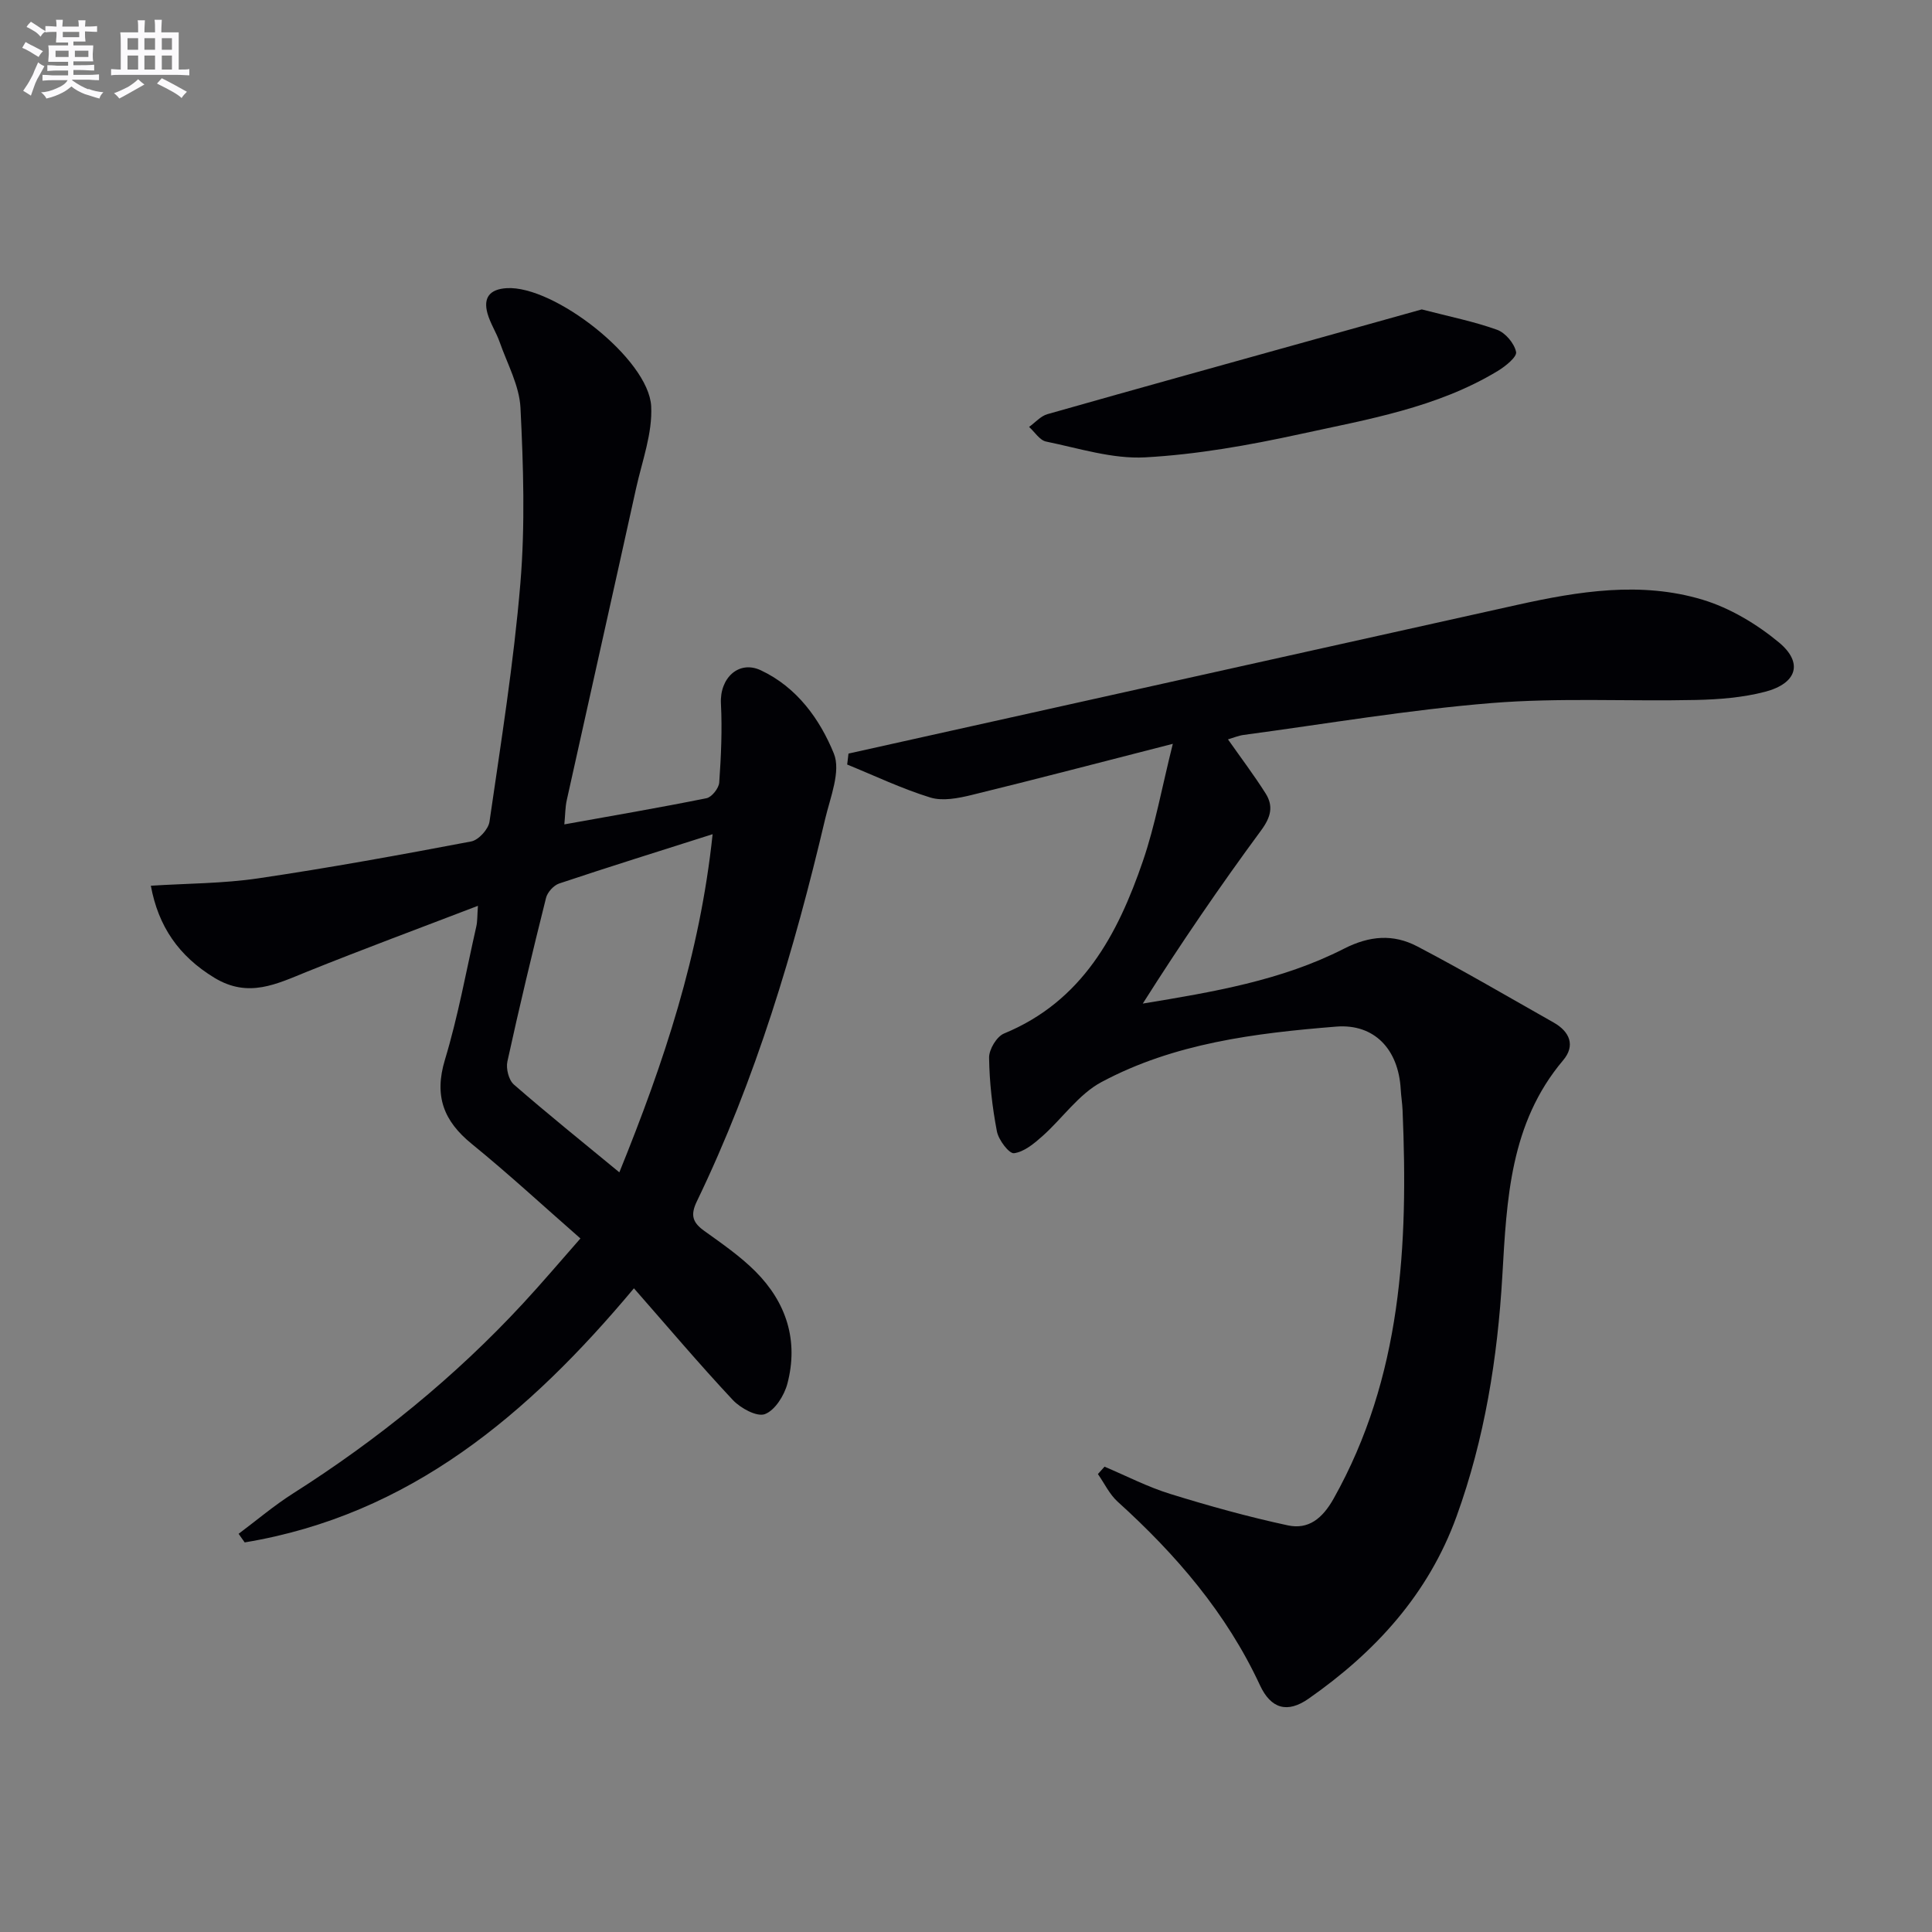 <svg enable-background="new 0 0 400 400" viewBox="0 0 400 400" xmlns="http://www.w3.org/2000/svg"><rect x="0" y="0" width="400" height="400" fill="#808080" stroke="none"/><g fill="#010105"><path d="m228.68 303.66c4.51 1.9 8.91 4.19 13.57 5.63 8.03 2.49 16.16 4.75 24.38 6.52 4.29.92 7.18-1.44 9.48-5.53 14.13-25.17 15.45-52.52 14.28-80.35-.06-1.49-.31-2.97-.39-4.46-.47-8.16-5.4-13.56-13.37-12.92-16.74 1.35-33.53 3.42-48.6 11.49-4.71 2.52-8.07 7.51-12.21 11.19-1.72 1.53-3.79 3.26-5.88 3.53-1.02.13-3.2-2.75-3.54-4.51-.96-5.02-1.55-10.17-1.62-15.28-.02-1.7 1.57-4.36 3.09-4.99 16.19-6.67 23.53-20.45 28.76-35.72 2.55-7.44 3.94-15.28 6.19-24.26-14.82 3.79-28.22 7.31-41.68 10.6-2.75.67-5.96 1.3-8.52.52-5.88-1.81-11.5-4.5-17.22-6.83.09-.76.18-1.51.27-2.27 3.73-.83 7.46-1.66 11.19-2.49 42.41-9.43 84.82-18.87 127.23-28.29 12.74-2.83 25.66-4.92 38.4-1.08 5.67 1.71 11.21 5.03 15.8 8.83 5.11 4.23 3.76 8.51-2.87 10.24-4.6 1.2-9.5 1.58-14.27 1.69-14.11.31-28.29-.5-42.33.64-17.18 1.39-34.24 4.31-51.35 6.6-1.09.15-2.14.6-3.23.92 2.72 3.87 5.41 7.43 7.79 11.19 1.66 2.63 1.1 4.9-.92 7.64-8.55 11.6-16.69 23.51-24.51 35.87 14.5-2.39 28.73-4.77 41.63-11.35 5.36-2.74 10.25-3.07 15.16-.51 9.56 5 18.87 10.47 28.27 15.78 3.36 1.9 4.54 4.78 1.97 7.82-11.01 13.03-11.67 28.81-12.59 44.67-.99 16.97-3.65 33.68-9.47 49.75-5.84 16.13-16.84 28.11-30.65 37.76-4.37 3.05-7.78 2.12-10.07-2.81-6.93-14.92-17.37-27.05-29.45-37.98-1.7-1.54-2.74-3.79-4.09-5.72.45-.52.91-1.03 1.37-1.53z"/><path d="m131.25 266.73c-21.85 26.13-46.43 46.94-80.59 52.61-.42-.59-.84-1.19-1.26-1.78 3.74-2.8 7.33-5.85 11.26-8.35 17.52-11.13 33.5-24.09 47.61-39.33 3.95-4.26 7.7-8.7 11.9-13.47-7.69-6.73-14.89-13.39-22.49-19.57-5.83-4.74-7.83-9.91-5.57-17.4 2.73-9.03 4.41-18.38 6.5-27.61.25-1.09.19-2.24.34-4.29-12.2 4.68-23.82 8.98-35.31 13.61-6.35 2.56-12.19 5.58-19.25 1.29-7.4-4.5-11.61-10.65-13.16-19.06 7.51-.48 14.96-.45 22.25-1.53 14.75-2.18 29.44-4.86 44.09-7.64 1.51-.29 3.54-2.52 3.77-4.07 2.38-16.43 5.02-32.86 6.4-49.39 1-12.03.62-24.23.02-36.31-.23-4.59-2.72-9.09-4.3-13.59-.71-2.03-1.95-3.89-2.53-5.95-.91-3.26.43-5.02 3.97-5.24 9.79-.6 29.41 14.65 29.92 24.45.29 5.59-1.87 11.34-3.12 16.97-4.75 21.54-9.59 43.06-14.36 64.6-.32 1.43-.3 2.92-.5 5 10.06-1.81 19.78-3.47 29.44-5.42 1.09-.22 2.54-2.07 2.63-3.24.38-5.44.63-10.93.35-16.37-.27-5.28 3.7-9.02 8.27-6.87 7.47 3.51 12.22 10.13 15.11 17.23 1.49 3.68-.74 9.06-1.8 13.55-6.41 27.21-14.38 53.92-26.57 79.18-1.41 2.92-.82 4.42 1.59 6.14 3.64 2.61 7.39 5.2 10.54 8.35 6.43 6.44 8.97 14.36 6.61 23.28-.65 2.43-2.57 5.49-4.65 6.27-1.66.62-5.05-1.23-6.65-2.94-6.94-7.41-13.49-15.17-20.46-23.11zm16.29-94.02c-11.31 3.6-21.58 6.8-31.77 10.21-1.14.38-2.43 1.81-2.72 2.98-2.82 11.25-5.52 22.54-8 33.87-.32 1.46.27 3.84 1.34 4.77 6.98 6.08 14.2 11.88 21.84 18.18 9.26-22.84 16.67-45.04 19.31-70.01z"/><path d="m294.36 64.06c5.78 1.5 10.82 2.5 15.6 4.22 1.72.62 3.57 2.82 3.93 4.59.21 1.03-2.21 2.97-3.79 3.93-12.62 7.64-26.99 10.03-41.05 13.1-10.51 2.29-21.24 4.2-31.95 4.79-6.77.37-13.72-1.88-20.52-3.27-1.32-.27-2.35-1.98-3.52-3.03 1.26-.9 2.39-2.24 3.79-2.64 18.97-5.39 37.98-10.65 56.98-15.95 6.97-1.95 13.94-3.9 20.53-5.74z"/></g><path d="m6.8 9.5c.6.3 1.3.7 2.1 1.1-.4.4-.7.8-.9 1.2-.7-.4-1.3-.8-1.8-1.1s-1.1-.6-1.6-.8c.2-.4.5-.8.7-1.2.4.2.8.5 1.5.8zm.9 6.9c-.3.6-.5 1.1-.7 1.7s-.4 1.1-.6 1.7c-.6-.4-1.1-.7-1.6-1 .7-1 1.2-1.8 1.5-2.4.3-.5.6-1.1.8-1.7.3-.6.5-1.2.8-1.8.3.3.8.6 1.3.8-.7 1.3-1.2 2.2-1.5 2.7zm.1-11c.4.3 1 .7 1.7 1.1-.5.2-.8.6-1.1 1.1-.5-.6-1-1-1.4-1.2s-.9-.6-1.5-.8c.2-.4.5-.7.9-1.1.5.3.9.6 1.4.9zm10.5 13c1 .4 2 .6 3.1.7-.4.4-.7.8-.8 1.3-.9-.2-1.9-.6-3-.9-1-.4-2-.9-2.8-1.6-.5.4-1.1.9-1.9 1.3s-1.9.9-3.3 1.2c-.1-.3-.5-.8-1.1-1.3 1 0 2.1-.3 3.2-.8 1.2-.5 1.9-1 2.3-1.7h-3.2c-.4 0-1 0-2 .1v-1.2c1 0 1.7.1 2 .1h3.3v-1h-2.3c-.2 0-.9 0-2 .1v-1.2c1.2 0 1.9.1 2 .1h2.3v-.8h-4.1c0-.7.1-1.2.1-1.6 0-.5 0-1.1-.1-1.8h4.1v-.6h-2.5c0-.6.1-1.1.1-1.6v-.6h-.5c-.4 0-1 0-1.8.1v-1.3c1.2 0 1.9.1 2.1.1h.2c0-.3 0-.8-.1-1.4h1.4c0 .6-.1 1-.1 1.4h3.4c0-.4 0-.8-.1-1.3h1.5c0 .4-.1.9-.1 1.3.7 0 1.5 0 2.5-.1v1.2c-1 0-1.8-.1-2.5-.1v.6c0 .3 0 .8.1 1.5h-2.5v.8h4.1c0 .7-.1 1.3-.1 1.8s0 1 .1 1.5h-4.1v.8h1.4c.8 0 1.8 0 2.9-.1v1.2c-1 0-1.9-.1-2.8-.1h-1.5v1h3.2c.3 0 1 0 2.1-.1v1.2c-1.1 0-1.8-.1-2.1-.1h-3.4l-.1.1c1.4 1 2.4 1.5 3.4 1.9zm-4.1-6.6v-1.3h-2.7v1.3zm2.2-4.1v-1.1h-3.4v1.1zm1.9 4.1v-1.3h-2.8v1.3z" fill="#fbfafc"/><path d="m37 6.7v2.3 5.4c1 0 1.8 0 2.2-.1v1.3c-.6 0-1.5-.1-2.5-.1h-11.9c-.7 0-1.3 0-1.8.1v-1.3c.5 0 1.1.1 2 .1v-5.2c0-1 0-1.8-.1-2.5h3.7c0-1.3 0-2.1-.1-2.5h1.5c0 .4-.1 1.3-.1 2.5h2.2c0-1.2 0-2.1-.1-2.6h1.5c0 .4-.1 1.3-.1 2.6zm-12.3 13.7c-.3-.4-.7-.8-1.1-1.1 1.1-.4 2.1-.9 2.9-1.3.8-.5 1.5-1 2.1-1.6.4.4.9.8 1.3 1.1-2.5 1.4-4.2 2.4-5.2 2.9zm3.9-10.1v-2.4h-2.2v2.4zm0 4.1v-2.9h-2.2v2.9zm3.5-4.1v-2.4h-2.2v2.4zm0 4.1v-2.9h-2.2v2.9zm.4 2.9 1-1.1c.6.3 1.4.7 2.5 1.3s2 1.1 2.7 1.5c-.4.4-.8.8-1.1 1.3-.8-.8-2.5-1.7-5.1-3zm3.1-7v-2.4h-2.1v2.4zm0 4.1v-2.9h-2.1v2.9z" fill="#fbfafc"/></svg>